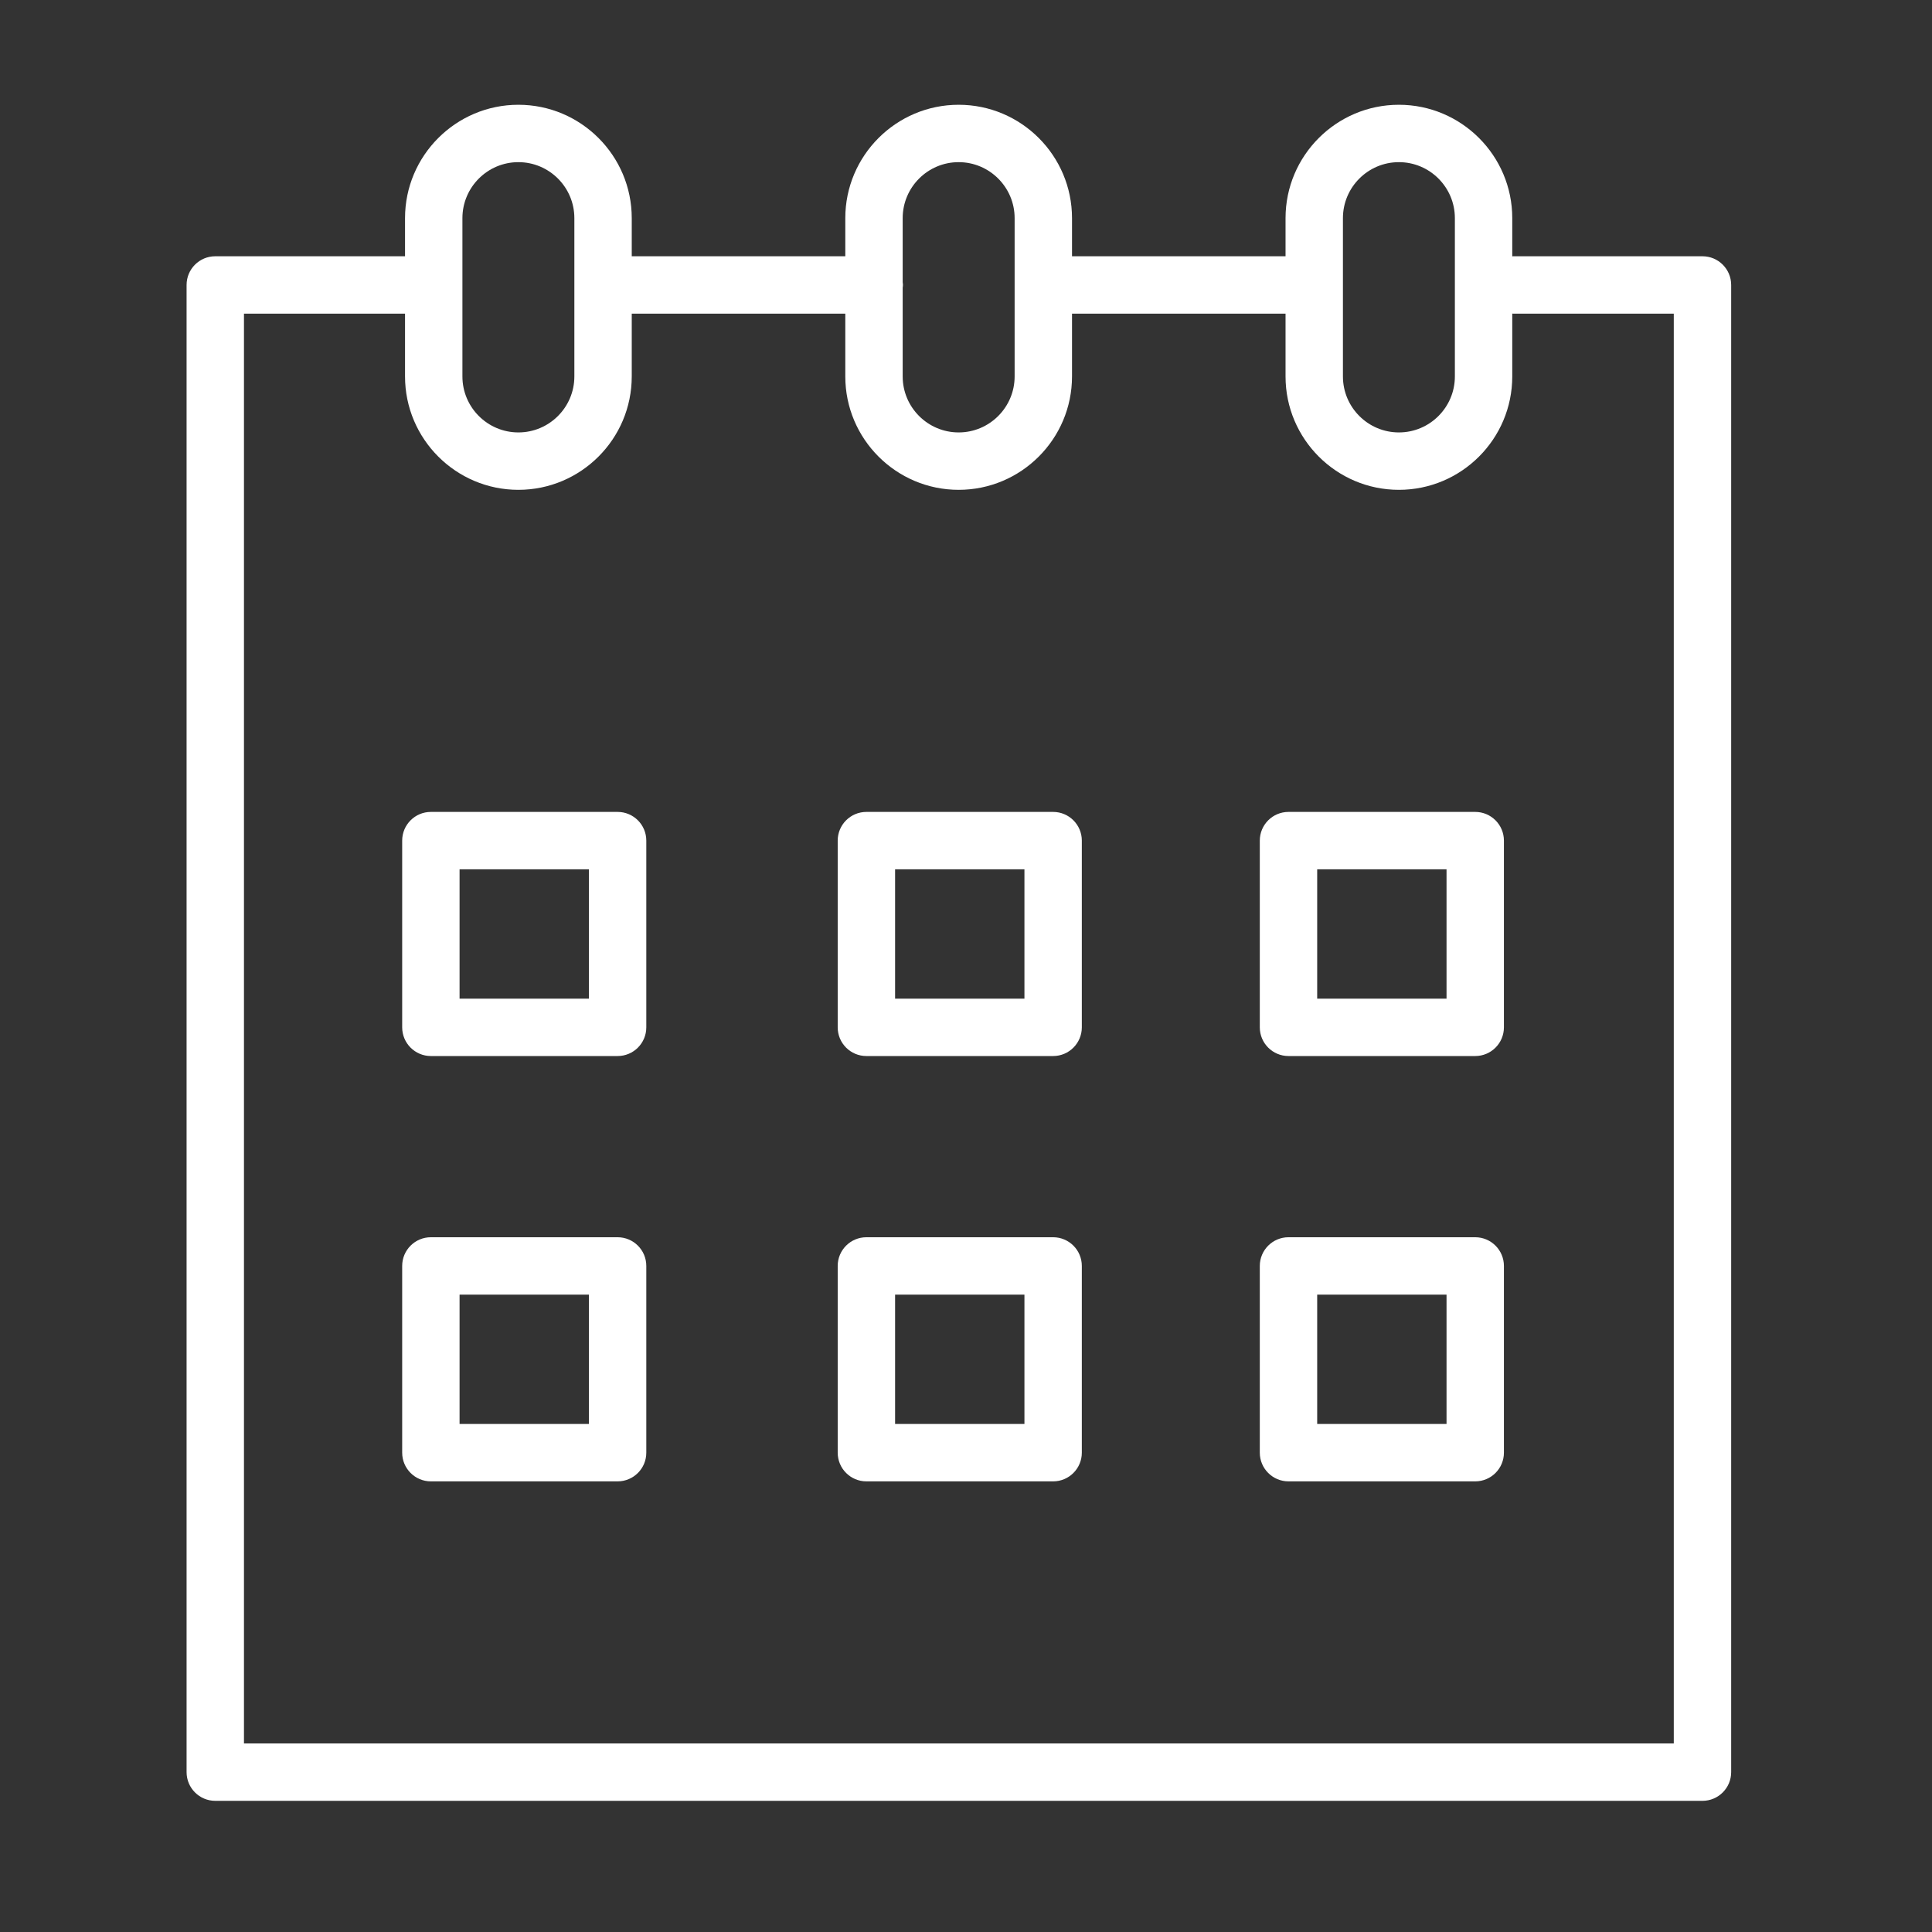 <svg width="101" height="101" viewBox="0 0 101 101" fill="none" xmlns="http://www.w3.org/2000/svg">
<rect x="0" y="0" width="101" height="101" fill="#333333" stroke="none"/>
<path d="M32.287 42.445H22.525C21.696 42.445 21.025 43.116 21.025 43.945V53.707C21.025 54.535 21.696 55.207 22.525 55.207H32.287C33.116 55.207 33.787 54.535 33.787 53.707V43.945C33.787 43.117 33.116 42.445 32.287 42.445ZM30.787 52.207H24.025V45.445H30.787V52.207Z" fill="white"/>
<path d="M55.055 42.445H45.293C44.464 42.445 43.793 43.116 43.793 43.945V53.707C43.793 54.535 44.464 55.207 45.293 55.207H55.055C55.883 55.207 56.555 54.535 56.555 53.707V43.945C56.555 43.117 55.883 42.445 55.055 42.445ZM53.555 52.207H46.793V45.445H53.555V52.207Z" fill="white"/>
<path d="M77.121 42.445H67.359C66.531 42.445 65.859 43.116 65.859 43.945V53.707C65.859 54.535 66.531 55.207 67.359 55.207H77.121C77.949 55.207 78.621 54.535 78.621 53.707V43.945C78.621 43.117 77.949 42.445 77.121 42.445ZM75.621 52.207H68.859V45.445H75.621V52.207Z" fill="white"/>
<path d="M32.287 64.68H22.525C21.696 64.68 21.025 65.352 21.025 66.18V75.942C21.025 76.77 21.696 77.442 22.525 77.442H32.287C33.116 77.442 33.787 76.77 33.787 75.942V66.18C33.787 65.352 33.116 64.68 32.287 64.68ZM30.787 74.442H24.025V67.68H30.787V74.442Z" fill="white"/>
<path d="M55.055 64.68H45.293C44.464 64.68 43.793 65.352 43.793 66.18V75.942C43.793 76.77 44.464 77.442 45.293 77.442H55.055C55.883 77.442 56.555 76.77 56.555 75.942V66.18C56.555 65.352 55.883 64.68 55.055 64.68ZM53.555 74.442H46.793V67.68H53.555V74.442Z" fill="white"/>
<path d="M77.121 64.68H67.359C66.531 64.68 65.859 65.352 65.859 66.18V75.942C65.859 76.77 66.531 77.442 67.359 77.442H77.121C77.949 77.442 78.621 76.77 78.621 75.942V66.18C78.621 65.352 77.949 64.68 77.121 64.68ZM75.621 74.442H68.859V67.68H75.621V74.442Z" fill="white"/>
<path d="M89.001 13.397H79.094C79.081 13.397 79.07 13.4 79.057 13.401V11.403C79.057 8.135 76.399 5.477 73.131 5.477C69.863 5.477 67.205 8.136 67.205 11.403V13.397H56.042V11.403C56.042 8.135 53.384 5.477 50.116 5.477C46.848 5.477 44.19 8.136 44.19 11.403V13.397H33.026V11.403C33.026 8.135 30.368 5.477 27.1 5.477C23.832 5.477 21.174 8.136 21.174 11.403V13.398C21.169 13.398 21.164 13.397 21.159 13.397H11.254C10.425 13.397 9.754 14.068 9.754 14.897V92.643C9.754 93.471 10.425 94.143 11.254 94.143H89.001C89.829 94.143 90.501 93.471 90.501 92.643V14.897C90.501 14.068 89.829 13.397 89.001 13.397ZM70.205 11.403C70.205 9.789 71.517 8.477 73.131 8.477C74.745 8.477 76.057 9.789 76.057 11.403V19.68C76.057 21.293 74.745 22.606 73.131 22.606C71.517 22.606 70.205 21.294 70.205 19.68V11.403ZM50.116 8.477C51.729 8.477 53.042 9.789 53.042 11.403V19.68C53.042 21.293 51.73 22.606 50.116 22.606C48.502 22.606 47.19 21.294 47.19 19.68V15.037C47.194 14.99 47.204 14.945 47.204 14.896C47.204 14.847 47.194 14.802 47.19 14.755V11.403C47.19 9.789 48.502 8.477 50.116 8.477ZM24.174 11.403C24.174 9.789 25.486 8.477 27.1 8.477C28.713 8.477 30.026 9.789 30.026 11.403V19.68C30.026 21.293 28.714 22.606 27.1 22.606C25.486 22.606 24.174 21.294 24.174 19.68V11.403ZM87.501 91.143H12.754V16.397H21.159C21.164 16.397 21.169 16.396 21.174 16.396V19.681C21.174 22.949 23.833 25.607 27.1 25.607C30.367 25.607 33.026 22.949 33.026 19.681V16.398H44.19V19.681C44.19 22.949 46.849 25.607 50.116 25.607C53.383 25.607 56.042 22.949 56.042 19.681V16.398H67.205V19.681C67.205 22.949 69.863 25.607 73.131 25.607C76.399 25.607 79.057 22.949 79.057 19.681V16.393C79.07 16.393 79.081 16.397 79.094 16.397H87.501V91.143Z" fill="white"/>
</svg>
